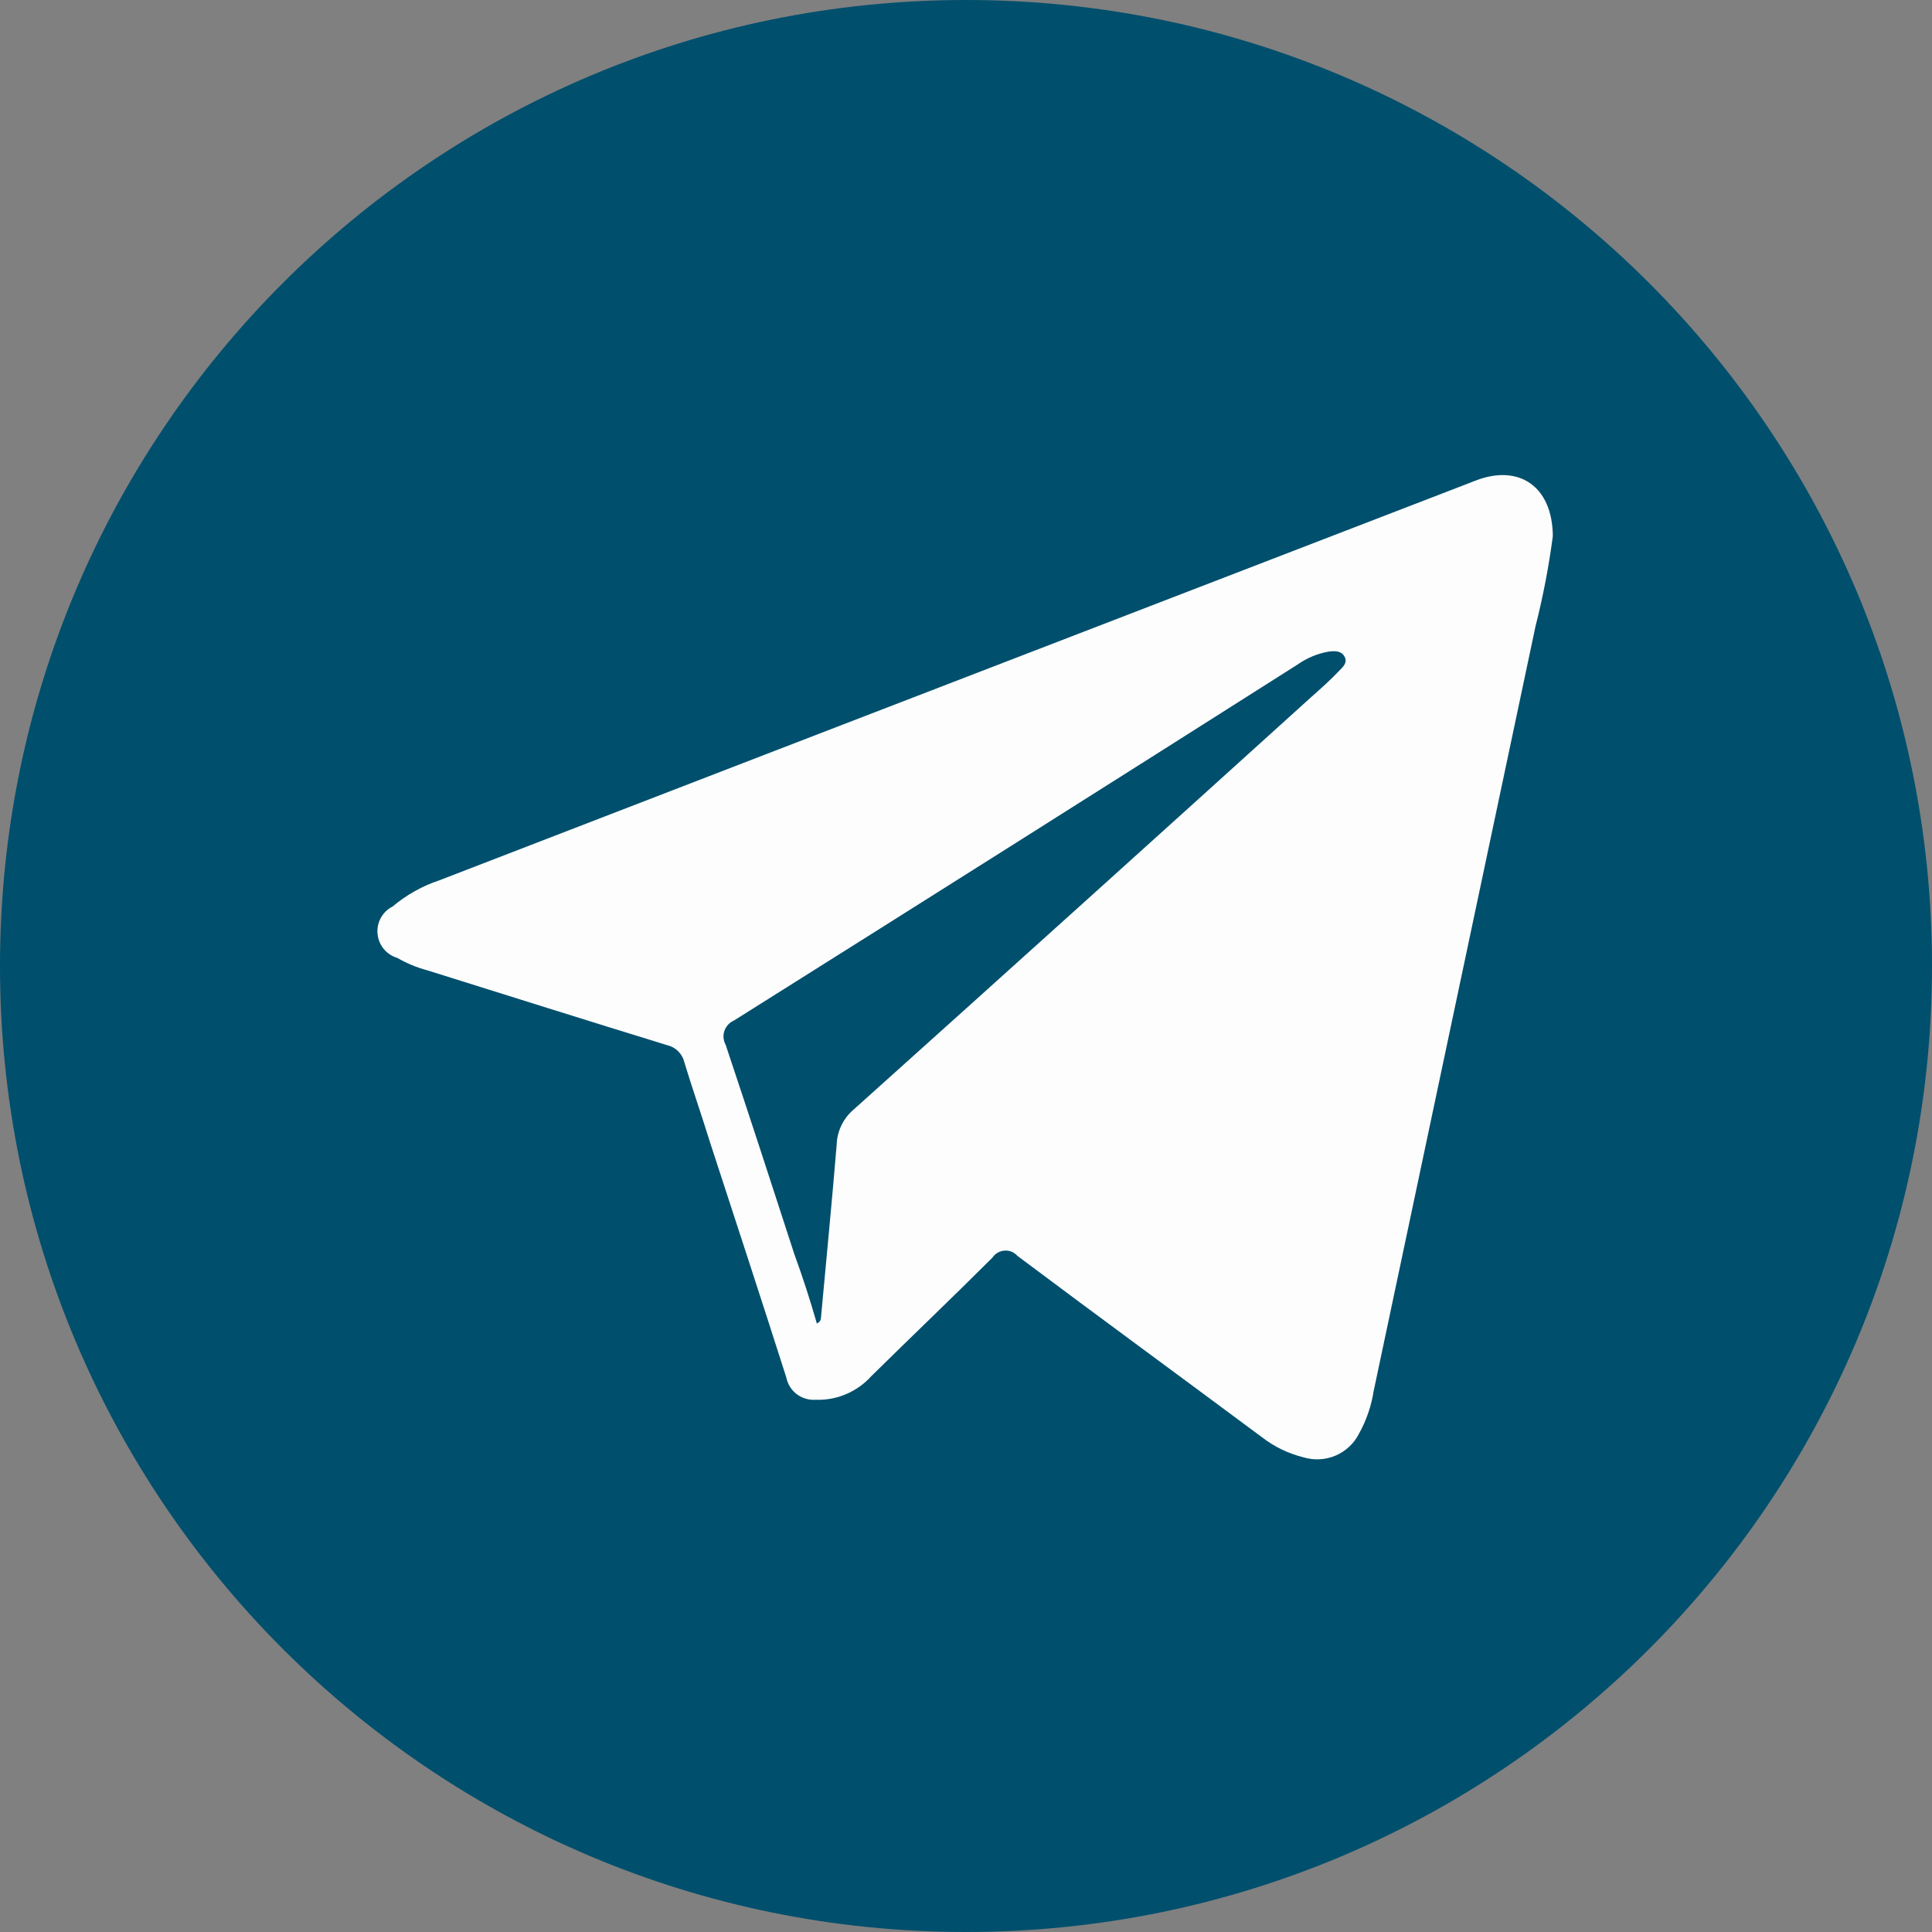 <?xml version="1.0" encoding="UTF-8"?> <svg xmlns="http://www.w3.org/2000/svg" width="31" height="31" viewBox="0 0 31 31" fill="none"><rect x="0" y="0" width="31" height="31" fill="#808080" stroke="none"/> <path d="M15.5 31C24.06 31 31 24.06 31 15.5C31 6.94 24.06 0 15.5 0C6.94 0 0 6.94 0 15.5C0 24.06 6.94 31 15.5 31Z" fill="url(#paint0_linear_534_22)"></path> <path d="M24.916 8.603C24.852 9.088 24.76 9.57 24.639 10.045L22.041 22.321C22.004 22.559 21.925 22.789 21.808 23C21.729 23.159 21.595 23.285 21.432 23.355C21.269 23.425 21.086 23.435 20.916 23.384C20.674 23.324 20.447 23.215 20.25 23.062C18.942 22.089 17.63 21.129 16.326 20.152C16.3 20.123 16.268 20.1 16.233 20.085C16.197 20.07 16.158 20.064 16.119 20.067C16.08 20.069 16.042 20.081 16.009 20.1C15.975 20.119 15.946 20.146 15.925 20.178C15.282 20.821 14.625 21.446 13.982 22.08C13.87 22.205 13.732 22.303 13.578 22.369C13.424 22.435 13.257 22.466 13.09 22.46C12.981 22.468 12.873 22.437 12.785 22.371C12.698 22.305 12.638 22.21 12.617 22.103C12.215 20.844 11.804 19.589 11.393 18.33C11.255 17.884 11.112 17.478 10.982 17.049C10.966 16.98 10.931 16.917 10.88 16.867C10.83 16.817 10.766 16.783 10.697 16.768C9.42 16.375 8.143 15.973 6.862 15.571C6.692 15.526 6.528 15.459 6.375 15.37C6.29 15.345 6.214 15.295 6.157 15.226C6.1 15.157 6.066 15.072 6.058 14.983C6.049 14.894 6.068 14.805 6.111 14.727C6.154 14.649 6.22 14.585 6.3 14.545C6.521 14.359 6.775 14.216 7.05 14.125L12.277 12.107L23.567 7.754L23.657 7.719C24.371 7.433 24.911 7.804 24.916 8.603ZM13.107 21.237C13.179 21.201 13.17 21.156 13.175 21.12C13.259 20.201 13.349 19.286 13.425 18.366C13.428 18.259 13.454 18.155 13.5 18.059C13.546 17.963 13.611 17.877 13.692 17.808C16.142 15.609 18.59 13.402 21.036 11.188C21.192 11.049 21.349 10.911 21.483 10.768C21.545 10.705 21.625 10.638 21.576 10.54C21.527 10.442 21.42 10.442 21.322 10.455C21.14 10.486 20.968 10.558 20.817 10.665C17.811 12.573 14.798 14.476 11.777 16.375C11.742 16.39 11.71 16.413 11.683 16.441C11.657 16.469 11.637 16.503 11.624 16.539C11.611 16.576 11.607 16.615 11.61 16.653C11.613 16.692 11.625 16.73 11.643 16.763C12.018 17.884 12.38 18.995 12.746 20.125C12.88 20.491 13 20.862 13.107 21.237Z" fill="#FDFDFD"></path> <defs> <linearGradient id="paint0_linear_534_22" x1="21.612" y1="1.25" x2="9.393" y2="29.755" gradientUnits="userSpaceOnUse"> <stop stop-color="#004F6D"></stop> <stop offset="1" stop-color="#004F6D"></stop> </linearGradient> </defs> </svg> 